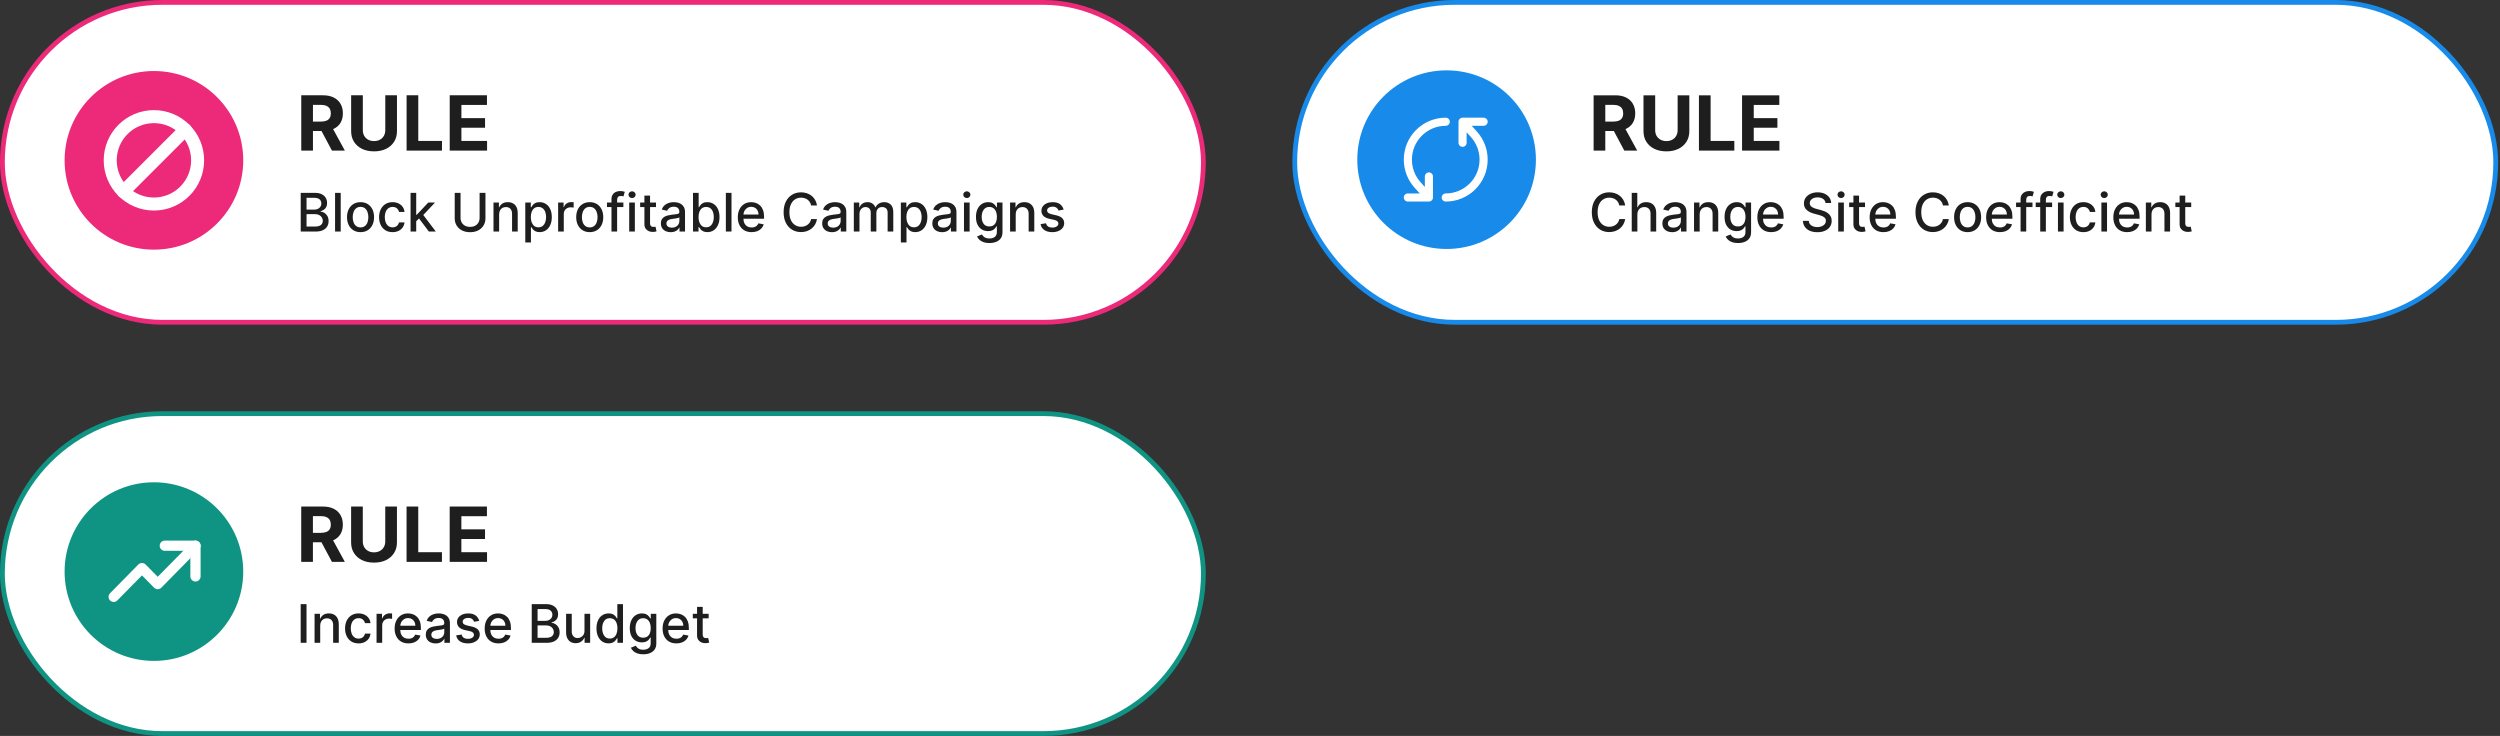 
<svg width="462" height="136" viewBox="0 0 462 136" fill="none" xmlns="http://www.w3.org/2000/svg">
<rect x="0" y="0" width="462" height="136" fill="#333333" stroke="none"/>
<rect x="0.443" y="0.443" width="221.942" height="59.114" rx="29.557" fill="white" stroke="#ED2979" stroke-width="0.886"/>
<ellipse cx="28.445" cy="29.63" rx="16.505" ry="16.505" fill="#ED2979"/>
<path d="M55.571 42.792V35.641H58.189C58.697 35.641 59.117 35.724 59.45 35.892C59.783 36.057 60.032 36.282 60.197 36.566C60.362 36.848 60.445 37.165 60.445 37.519C60.445 37.817 60.39 38.069 60.281 38.273C60.172 38.476 60.025 38.639 59.841 38.762C59.659 38.883 59.459 38.972 59.24 39.028V39.097C59.478 39.109 59.709 39.186 59.935 39.328C60.163 39.468 60.352 39.667 60.501 39.925C60.65 40.183 60.724 40.498 60.724 40.868C60.724 41.233 60.638 41.561 60.466 41.852C60.296 42.141 60.033 42.37 59.677 42.54C59.321 42.708 58.866 42.792 58.312 42.792H55.571ZM56.65 41.866H58.207C58.724 41.866 59.094 41.766 59.317 41.566C59.541 41.366 59.652 41.116 59.652 40.815C59.652 40.59 59.595 40.382 59.481 40.194C59.367 40.005 59.204 39.855 58.992 39.743C58.783 39.632 58.534 39.576 58.245 39.576H56.65V41.866ZM56.65 38.734H58.095C58.337 38.734 58.555 38.688 58.748 38.595C58.944 38.502 59.098 38.371 59.212 38.204C59.329 38.034 59.387 37.834 59.387 37.603C59.387 37.307 59.283 37.059 59.076 36.859C58.869 36.659 58.551 36.559 58.123 36.559H56.65V38.734ZM62.964 35.641V42.792H61.92V35.641H62.964ZM66.628 42.9C66.125 42.9 65.686 42.785 65.311 42.554C64.937 42.324 64.646 42.001 64.439 41.587C64.231 41.173 64.128 40.688 64.128 40.135C64.128 39.578 64.231 39.092 64.439 38.675C64.646 38.258 64.937 37.935 65.311 37.704C65.686 37.474 66.125 37.359 66.628 37.359C67.131 37.359 67.569 37.474 67.944 37.704C68.319 37.935 68.61 38.258 68.817 38.675C69.024 39.092 69.128 39.578 69.128 40.135C69.128 40.688 69.024 41.173 68.817 41.587C68.61 42.001 68.319 42.324 67.944 42.554C67.569 42.785 67.131 42.9 66.628 42.9ZM66.631 42.023C66.957 42.023 67.227 41.937 67.441 41.765C67.656 41.593 67.814 41.364 67.916 41.077C68.021 40.791 68.073 40.475 68.073 40.131C68.073 39.789 68.021 39.475 67.916 39.188C67.814 38.9 67.656 38.668 67.441 38.493C67.227 38.319 66.957 38.231 66.631 38.231C66.303 38.231 66.031 38.319 65.814 38.493C65.6 38.668 65.441 38.9 65.336 39.188C65.234 39.475 65.182 39.789 65.182 40.131C65.182 40.475 65.234 40.791 65.336 41.077C65.441 41.364 65.6 41.593 65.814 41.765C66.031 41.937 66.303 42.023 66.631 42.023ZM72.552 42.9C72.033 42.9 71.586 42.782 71.212 42.547C70.839 42.31 70.553 41.983 70.353 41.566C70.152 41.149 70.052 40.672 70.052 40.135C70.052 39.59 70.155 39.109 70.36 38.692C70.564 38.273 70.853 37.946 71.225 37.711C71.598 37.476 72.037 37.359 72.542 37.359C72.949 37.359 73.312 37.434 73.631 37.586C73.95 37.735 74.207 37.944 74.403 38.214C74.601 38.484 74.718 38.8 74.756 39.16H73.74C73.684 38.909 73.556 38.692 73.355 38.511C73.157 38.329 72.892 38.239 72.559 38.239C72.268 38.239 72.013 38.315 71.795 38.469C71.578 38.62 71.409 38.837 71.288 39.118C71.167 39.398 71.107 39.728 71.107 40.11C71.107 40.501 71.166 40.839 71.285 41.123C71.404 41.407 71.571 41.627 71.788 41.782C72.007 41.938 72.264 42.017 72.559 42.017C72.757 42.017 72.936 41.98 73.097 41.908C73.26 41.834 73.396 41.728 73.505 41.59C73.617 41.453 73.695 41.288 73.74 41.095H74.756C74.718 41.441 74.605 41.751 74.417 42.023C74.228 42.296 73.976 42.51 73.659 42.666C73.345 42.822 72.976 42.9 72.552 42.9ZM76.832 40.972L76.825 39.698H77.007L79.144 37.428H80.394L77.957 40.012H77.792L76.832 40.972ZM75.872 42.792V35.641H76.916V42.792H75.872ZM79.259 42.792L77.338 40.243L78.058 39.513L80.54 42.792H79.259ZM88.63 35.641H89.712V40.344C89.712 40.844 89.594 41.288 89.359 41.674C89.124 42.058 88.794 42.361 88.368 42.582C87.942 42.801 87.442 42.91 86.87 42.91C86.299 42.91 85.801 42.801 85.375 42.582C84.949 42.361 84.619 42.058 84.384 41.674C84.149 41.288 84.031 40.844 84.031 40.344V35.641H85.11V40.257C85.11 40.58 85.181 40.868 85.323 41.119C85.467 41.37 85.671 41.568 85.934 41.713C86.197 41.855 86.509 41.926 86.87 41.926C87.233 41.926 87.546 41.855 87.809 41.713C88.074 41.568 88.277 41.37 88.417 41.119C88.559 40.868 88.63 40.58 88.63 40.257V35.641ZM92.241 39.607V42.792H91.197V37.428H92.199V38.301H92.265C92.389 38.017 92.582 37.789 92.845 37.617C93.11 37.445 93.444 37.359 93.847 37.359C94.213 37.359 94.532 37.435 94.807 37.589C95.082 37.74 95.295 37.966 95.446 38.266C95.597 38.567 95.673 38.938 95.673 39.38V42.792H94.629V39.506C94.629 39.117 94.528 38.813 94.325 38.595C94.123 38.373 93.845 38.263 93.491 38.263C93.249 38.263 93.034 38.315 92.845 38.42C92.659 38.525 92.511 38.678 92.401 38.881C92.294 39.081 92.241 39.323 92.241 39.607ZM97.073 44.803V37.428H98.093V38.298H98.18C98.241 38.186 98.328 38.057 98.442 37.91C98.556 37.764 98.714 37.636 98.917 37.526C99.119 37.414 99.387 37.359 99.72 37.359C100.153 37.359 100.539 37.468 100.879 37.687C101.219 37.906 101.486 38.221 101.679 38.633C101.874 39.045 101.972 39.541 101.972 40.12C101.972 40.7 101.875 41.197 101.682 41.611C101.489 42.023 101.224 42.341 100.886 42.565C100.549 42.786 100.163 42.896 99.73 42.896C99.405 42.896 99.138 42.842 98.931 42.732C98.726 42.623 98.565 42.495 98.449 42.348C98.333 42.202 98.243 42.071 98.18 41.957H98.117V44.803H97.073ZM98.096 40.11C98.096 40.487 98.151 40.818 98.26 41.102C98.37 41.386 98.528 41.608 98.735 41.769C98.942 41.927 99.196 42.006 99.496 42.006C99.808 42.006 100.069 41.923 100.279 41.758C100.488 41.59 100.646 41.364 100.753 41.077C100.863 40.791 100.918 40.468 100.918 40.11C100.918 39.756 100.864 39.438 100.757 39.157C100.652 38.875 100.494 38.653 100.282 38.49C100.073 38.327 99.811 38.245 99.496 38.245C99.194 38.245 98.938 38.324 98.728 38.479C98.521 38.635 98.364 38.853 98.257 39.132C98.15 39.412 98.096 39.738 98.096 40.11ZM103.142 42.792V37.428H104.151V38.28H104.207C104.305 37.992 104.477 37.765 104.723 37.599C104.973 37.432 105.254 37.348 105.568 37.348C105.634 37.348 105.71 37.35 105.799 37.355C105.89 37.36 105.961 37.366 106.012 37.373V38.371C105.97 38.36 105.896 38.347 105.788 38.333C105.681 38.316 105.574 38.308 105.467 38.308C105.22 38.308 105.001 38.361 104.807 38.465C104.616 38.568 104.465 38.711 104.353 38.895C104.242 39.077 104.186 39.284 104.186 39.517V42.792H103.142ZM108.982 42.9C108.48 42.9 108.041 42.785 107.666 42.554C107.291 42.324 107 42.001 106.793 41.587C106.586 41.173 106.482 40.688 106.482 40.135C106.482 39.578 106.586 39.092 106.793 38.675C107 38.258 107.291 37.935 107.666 37.704C108.041 37.474 108.48 37.359 108.982 37.359C109.485 37.359 109.924 37.474 110.299 37.704C110.674 37.935 110.965 38.258 111.172 38.675C111.379 39.092 111.482 39.578 111.482 40.135C111.482 40.688 111.379 41.173 111.172 41.587C110.965 42.001 110.674 42.324 110.299 42.554C109.924 42.785 109.485 42.9 108.982 42.9ZM108.986 42.023C109.312 42.023 109.582 41.937 109.796 41.765C110.01 41.593 110.168 41.364 110.271 41.077C110.376 40.791 110.428 40.475 110.428 40.131C110.428 39.789 110.376 39.475 110.271 39.188C110.168 38.9 110.01 38.668 109.796 38.493C109.582 38.319 109.312 38.231 108.986 38.231C108.658 38.231 108.385 38.319 108.169 38.493C107.955 38.668 107.795 38.9 107.691 39.188C107.588 39.475 107.537 39.789 107.537 40.131C107.537 40.475 107.588 40.791 107.691 41.077C107.795 41.364 107.955 41.593 108.169 41.765C108.385 41.937 108.658 42.023 108.986 42.023ZM115.2 37.428V38.266H112.169V37.428H115.2ZM113 42.792V36.807C113 36.472 113.074 36.194 113.22 35.972C113.367 35.749 113.561 35.583 113.804 35.473C114.046 35.361 114.309 35.306 114.593 35.306C114.802 35.306 114.981 35.323 115.13 35.358C115.279 35.391 115.39 35.421 115.462 35.449L115.218 36.294C115.169 36.28 115.106 36.263 115.029 36.245C114.952 36.224 114.859 36.213 114.75 36.213C114.496 36.213 114.314 36.276 114.205 36.402C114.098 36.528 114.044 36.709 114.044 36.947V42.792H113ZM116.277 42.792V37.428H117.321V42.792H116.277ZM116.805 36.601C116.623 36.601 116.467 36.54 116.337 36.419C116.209 36.296 116.145 36.149 116.145 35.979C116.145 35.807 116.209 35.66 116.337 35.539C116.467 35.416 116.623 35.354 116.805 35.354C116.986 35.354 117.141 35.416 117.269 35.539C117.399 35.66 117.465 35.807 117.465 35.979C117.465 36.149 117.399 36.296 117.269 36.419C117.141 36.54 116.986 36.601 116.805 36.601ZM121.229 37.428V38.266H118.3V37.428H121.229ZM119.086 36.144H120.13V41.217C120.13 41.419 120.16 41.572 120.22 41.674C120.281 41.774 120.359 41.843 120.454 41.88C120.552 41.915 120.658 41.933 120.772 41.933C120.856 41.933 120.929 41.927 120.992 41.915C121.055 41.904 121.104 41.894 121.139 41.887L121.327 42.75C121.267 42.773 121.181 42.796 121.069 42.82C120.957 42.845 120.817 42.859 120.65 42.861C120.375 42.866 120.119 42.817 119.882 42.715C119.644 42.612 119.452 42.454 119.305 42.24C119.159 42.026 119.086 41.757 119.086 41.433V36.144ZM123.945 42.91C123.605 42.91 123.298 42.847 123.023 42.722C122.749 42.594 122.531 42.409 122.37 42.167C122.212 41.925 122.133 41.628 122.133 41.276C122.133 40.974 122.191 40.725 122.307 40.529C122.424 40.334 122.581 40.179 122.779 40.065C122.977 39.951 123.198 39.864 123.442 39.806C123.687 39.748 123.936 39.704 124.189 39.674C124.511 39.636 124.771 39.606 124.972 39.583C125.172 39.557 125.317 39.517 125.408 39.461C125.499 39.405 125.544 39.314 125.544 39.188V39.164C125.544 38.859 125.458 38.623 125.286 38.455C125.116 38.287 124.862 38.204 124.525 38.204C124.173 38.204 123.896 38.282 123.694 38.438C123.493 38.591 123.355 38.762 123.278 38.951L122.297 38.727C122.413 38.401 122.583 38.138 122.807 37.938C123.033 37.736 123.292 37.589 123.585 37.498C123.879 37.405 124.187 37.359 124.511 37.359C124.725 37.359 124.952 37.384 125.192 37.435C125.434 37.484 125.659 37.575 125.869 37.708C126.081 37.84 126.254 38.03 126.389 38.277C126.524 38.521 126.592 38.839 126.592 39.23V42.792H125.572V42.058H125.53C125.463 42.193 125.361 42.326 125.226 42.456C125.091 42.587 124.918 42.695 124.706 42.781C124.494 42.867 124.241 42.91 123.945 42.91ZM124.172 42.072C124.461 42.072 124.707 42.015 124.912 41.901C125.119 41.787 125.277 41.638 125.384 41.454C125.493 41.268 125.548 41.069 125.548 40.857V40.166C125.51 40.203 125.438 40.238 125.331 40.271C125.226 40.301 125.107 40.328 124.972 40.351C124.837 40.372 124.705 40.392 124.577 40.41C124.449 40.427 124.342 40.441 124.256 40.452C124.053 40.478 123.868 40.521 123.701 40.581C123.535 40.642 123.403 40.729 123.303 40.843C123.205 40.955 123.156 41.104 123.156 41.29C123.156 41.549 123.251 41.744 123.442 41.877C123.633 42.007 123.876 42.072 124.172 42.072ZM128.066 42.792V35.641H129.11V38.298H129.173C129.233 38.186 129.321 38.057 129.435 37.91C129.549 37.764 129.707 37.636 129.91 37.526C130.112 37.414 130.38 37.359 130.713 37.359C131.146 37.359 131.532 37.468 131.872 37.687C132.212 37.906 132.478 38.221 132.672 38.633C132.867 39.045 132.965 39.541 132.965 40.12C132.965 40.7 132.868 41.197 132.675 41.611C132.482 42.023 132.216 42.341 131.879 42.565C131.541 42.786 131.156 42.896 130.723 42.896C130.397 42.896 130.131 42.842 129.924 42.732C129.719 42.623 129.558 42.495 129.442 42.348C129.325 42.202 129.236 42.071 129.173 41.957H129.086V42.792H128.066ZM129.089 40.11C129.089 40.487 129.144 40.818 129.253 41.102C129.363 41.386 129.521 41.608 129.728 41.769C129.935 41.927 130.189 42.006 130.489 42.006C130.801 42.006 131.062 41.923 131.271 41.758C131.481 41.59 131.639 41.364 131.746 41.077C131.856 40.791 131.91 40.468 131.91 40.11C131.91 39.756 131.857 39.438 131.75 39.157C131.645 38.875 131.487 38.653 131.275 38.49C131.065 38.327 130.803 38.245 130.489 38.245C130.187 38.245 129.931 38.324 129.721 38.479C129.514 38.635 129.357 38.853 129.25 39.132C129.143 39.412 129.089 39.738 129.089 40.11ZM135.181 35.641V42.792H134.137V35.641H135.181ZM138.897 42.9C138.369 42.9 137.914 42.787 137.532 42.561C137.152 42.333 136.859 42.013 136.652 41.601C136.447 41.187 136.345 40.701 136.345 40.145C136.345 39.596 136.447 39.111 136.652 38.692C136.859 38.273 137.148 37.946 137.518 37.711C137.89 37.476 138.326 37.359 138.824 37.359C139.126 37.359 139.42 37.409 139.704 37.509C139.988 37.609 140.243 37.766 140.468 37.98C140.694 38.194 140.872 38.472 141.003 38.815C141.133 39.154 141.198 39.568 141.198 40.054V40.424H136.935V39.642H140.175C140.175 39.367 140.119 39.124 140.007 38.912C139.896 38.698 139.739 38.529 139.536 38.406C139.336 38.283 139.101 38.221 138.831 38.221C138.538 38.221 138.281 38.293 138.063 38.438C137.846 38.58 137.679 38.766 137.56 38.996C137.443 39.224 137.385 39.472 137.385 39.74V40.351C137.385 40.709 137.448 41.014 137.574 41.266C137.702 41.517 137.88 41.709 138.108 41.842C138.336 41.972 138.603 42.037 138.908 42.037C139.105 42.037 139.286 42.01 139.449 41.954C139.612 41.895 139.753 41.809 139.871 41.695C139.99 41.581 140.081 41.44 140.144 41.273L141.132 41.451C141.053 41.742 140.911 41.997 140.706 42.215C140.503 42.432 140.248 42.601 139.941 42.722C139.636 42.84 139.288 42.9 138.897 42.9ZM150.982 37.966H149.892C149.85 37.733 149.772 37.529 149.658 37.352C149.544 37.175 149.405 37.025 149.239 36.901C149.074 36.778 148.889 36.685 148.684 36.622C148.482 36.559 148.266 36.528 148.038 36.528C147.626 36.528 147.257 36.631 146.931 36.838C146.608 37.045 146.352 37.349 146.163 37.75C145.977 38.15 145.884 38.639 145.884 39.216C145.884 39.798 145.977 40.289 146.163 40.69C146.352 41.09 146.609 41.393 146.935 41.597C147.261 41.802 147.627 41.905 148.035 41.905C148.261 41.905 148.475 41.874 148.677 41.814C148.882 41.751 149.067 41.659 149.232 41.538C149.398 41.417 149.537 41.269 149.651 41.095C149.768 40.918 149.848 40.715 149.892 40.487L150.982 40.491C150.924 40.842 150.811 41.166 150.643 41.461C150.478 41.755 150.265 42.008 150.004 42.222C149.746 42.434 149.45 42.598 149.117 42.715C148.784 42.831 148.421 42.889 148.028 42.889C147.409 42.889 146.857 42.743 146.373 42.449C145.889 42.154 145.507 41.731 145.227 41.182C144.95 40.633 144.812 39.977 144.812 39.216C144.812 38.453 144.952 37.797 145.231 37.25C145.51 36.701 145.892 36.28 146.376 35.986C146.86 35.691 147.411 35.543 148.028 35.543C148.407 35.543 148.761 35.598 149.089 35.707C149.42 35.814 149.717 35.972 149.98 36.182C150.243 36.389 150.46 36.643 150.633 36.943C150.805 37.241 150.921 37.582 150.982 37.966ZM153.75 42.91C153.41 42.91 153.103 42.847 152.828 42.722C152.553 42.594 152.336 42.409 152.175 42.167C152.017 41.925 151.938 41.628 151.938 41.276C151.938 40.974 151.996 40.725 152.112 40.529C152.229 40.334 152.386 40.179 152.584 40.065C152.781 39.951 153.003 39.864 153.247 39.806C153.491 39.748 153.74 39.704 153.994 39.674C154.315 39.636 154.576 39.606 154.776 39.583C154.976 39.557 155.122 39.517 155.213 39.461C155.304 39.405 155.349 39.314 155.349 39.188V39.164C155.349 38.859 155.263 38.623 155.091 38.455C154.921 38.287 154.667 38.204 154.329 38.204C153.978 38.204 153.701 38.282 153.498 38.438C153.298 38.591 153.16 38.762 153.083 38.951L152.102 38.727C152.218 38.401 152.388 38.138 152.611 37.938C152.837 37.736 153.097 37.589 153.39 37.498C153.683 37.405 153.992 37.359 154.315 37.359C154.53 37.359 154.756 37.384 154.996 37.435C155.238 37.484 155.464 37.575 155.674 37.708C155.885 37.84 156.059 38.03 156.194 38.277C156.329 38.521 156.396 38.839 156.396 39.23V42.792H155.377V42.058H155.335C155.267 42.193 155.166 42.326 155.031 42.456C154.896 42.587 154.723 42.695 154.511 42.781C154.299 42.867 154.045 42.91 153.75 42.91ZM153.977 42.072C154.265 42.072 154.512 42.015 154.717 41.901C154.924 41.787 155.081 41.638 155.188 41.454C155.298 41.268 155.352 41.069 155.352 40.857V40.166C155.315 40.203 155.243 40.238 155.136 40.271C155.031 40.301 154.911 40.328 154.776 40.351C154.641 40.372 154.51 40.392 154.382 40.41C154.254 40.427 154.147 40.441 154.06 40.452C153.858 40.478 153.673 40.521 153.505 40.581C153.34 40.642 153.207 40.729 153.107 40.843C153.01 40.955 152.961 41.104 152.961 41.29C152.961 41.549 153.056 41.744 153.247 41.877C153.438 42.007 153.681 42.072 153.977 42.072ZM157.787 42.792V37.428H158.789V38.301H158.855C158.967 38.006 159.15 37.775 159.404 37.61C159.657 37.442 159.961 37.359 160.315 37.359C160.673 37.359 160.974 37.442 161.216 37.61C161.46 37.778 161.641 38.008 161.757 38.301H161.813C161.941 38.015 162.145 37.787 162.424 37.617C162.703 37.445 163.036 37.359 163.422 37.359C163.909 37.359 164.306 37.511 164.613 37.816C164.923 38.121 165.078 38.581 165.078 39.195V42.792H164.034V39.293C164.034 38.93 163.935 38.667 163.737 38.504C163.539 38.341 163.303 38.26 163.028 38.26C162.688 38.26 162.424 38.364 162.235 38.574C162.047 38.781 161.952 39.047 161.952 39.373V42.792H160.912V39.227C160.912 38.936 160.821 38.702 160.64 38.525C160.458 38.348 160.222 38.26 159.931 38.26C159.733 38.26 159.55 38.312 159.383 38.417C159.217 38.519 159.084 38.662 158.981 38.846C158.881 39.03 158.831 39.243 158.831 39.485V42.792H157.787ZM166.477 44.803V37.428H167.496V38.298H167.584C167.644 38.186 167.731 38.057 167.846 37.91C167.96 37.764 168.118 37.636 168.32 37.526C168.523 37.414 168.791 37.359 169.123 37.359C169.556 37.359 169.943 37.468 170.283 37.687C170.623 37.906 170.889 38.221 171.082 38.633C171.278 39.045 171.376 39.541 171.376 40.12C171.376 40.7 171.279 41.197 171.086 41.611C170.893 42.023 170.627 42.341 170.29 42.565C169.952 42.786 169.567 42.896 169.134 42.896C168.808 42.896 168.542 42.842 168.334 42.732C168.13 42.623 167.969 42.495 167.853 42.348C167.736 42.202 167.647 42.071 167.584 41.957H167.521V44.803H166.477ZM167.5 40.11C167.5 40.487 167.555 40.818 167.664 41.102C167.773 41.386 167.932 41.608 168.139 41.769C168.346 41.927 168.6 42.006 168.9 42.006C169.212 42.006 169.473 41.923 169.682 41.758C169.892 41.59 170.05 41.364 170.157 41.077C170.266 40.791 170.321 40.468 170.321 40.11C170.321 39.756 170.268 39.438 170.16 39.157C170.056 38.875 169.897 38.653 169.686 38.49C169.476 38.327 169.214 38.245 168.9 38.245C168.597 38.245 168.341 38.324 168.132 38.479C167.925 38.635 167.768 38.853 167.66 39.132C167.553 39.412 167.5 39.738 167.5 40.11ZM174.106 42.91C173.766 42.91 173.459 42.847 173.184 42.722C172.91 42.594 172.692 42.409 172.531 42.167C172.373 41.925 172.294 41.628 172.294 41.276C172.294 40.974 172.352 40.725 172.468 40.529C172.585 40.334 172.742 40.179 172.94 40.065C173.138 39.951 173.359 39.864 173.603 39.806C173.848 39.748 174.097 39.704 174.35 39.674C174.672 39.636 174.932 39.606 175.133 39.583C175.333 39.557 175.478 39.517 175.569 39.461C175.66 39.405 175.705 39.314 175.705 39.188V39.164C175.705 38.859 175.619 38.623 175.447 38.455C175.277 38.287 175.023 38.204 174.686 38.204C174.334 38.204 174.057 38.282 173.855 38.438C173.654 38.591 173.516 38.762 173.439 38.951L172.458 38.727C172.574 38.401 172.744 38.138 172.968 37.938C173.194 37.736 173.453 37.589 173.746 37.498C174.04 37.405 174.348 37.359 174.672 37.359C174.886 37.359 175.113 37.384 175.353 37.435C175.595 37.484 175.82 37.575 176.03 37.708C176.242 37.84 176.415 38.03 176.55 38.277C176.685 38.521 176.753 38.839 176.753 39.23V42.792H175.733V42.058H175.691C175.624 42.193 175.523 42.326 175.387 42.456C175.252 42.587 175.079 42.695 174.867 42.781C174.655 42.867 174.402 42.91 174.106 42.91ZM174.333 42.072C174.622 42.072 174.868 42.015 175.073 41.901C175.28 41.787 175.438 41.638 175.545 41.454C175.654 41.268 175.709 41.069 175.709 40.857V40.166C175.671 40.203 175.599 40.238 175.492 40.271C175.387 40.301 175.268 40.328 175.133 40.351C174.998 40.372 174.866 40.392 174.738 40.41C174.61 40.427 174.503 40.441 174.417 40.452C174.214 40.478 174.029 40.521 173.862 40.581C173.696 40.642 173.564 40.729 173.464 40.843C173.366 40.955 173.317 41.104 173.317 41.29C173.317 41.549 173.412 41.744 173.603 41.877C173.794 42.007 174.037 42.072 174.333 42.072ZM178.143 42.792V37.428H179.187V42.792H178.143ZM178.671 36.601C178.489 36.601 178.333 36.54 178.203 36.419C178.075 36.296 178.011 36.149 178.011 35.979C178.011 35.807 178.075 35.66 178.203 35.539C178.333 35.416 178.489 35.354 178.671 35.354C178.852 35.354 179.007 35.416 179.135 35.539C179.265 35.66 179.33 35.807 179.33 35.979C179.33 36.149 179.265 36.296 179.135 36.419C179.007 36.54 178.852 36.601 178.671 36.601ZM182.84 44.914C182.414 44.914 182.048 44.859 181.741 44.747C181.436 44.635 181.187 44.487 180.993 44.303C180.8 44.12 180.656 43.918 180.56 43.7L181.458 43.329C181.521 43.432 181.604 43.54 181.709 43.654C181.816 43.77 181.961 43.869 182.142 43.951C182.326 44.032 182.562 44.073 182.851 44.073C183.247 44.073 183.574 43.977 183.832 43.783C184.09 43.592 184.22 43.287 184.22 42.868V41.814H184.153C184.09 41.928 184 42.055 183.881 42.195C183.765 42.334 183.604 42.455 183.399 42.558C183.194 42.66 182.928 42.711 182.599 42.711C182.176 42.711 181.794 42.612 181.454 42.414C181.117 42.214 180.849 41.92 180.651 41.531C180.456 41.14 180.358 40.659 180.358 40.089C180.358 39.519 180.454 39.03 180.648 38.623C180.843 38.215 181.111 37.903 181.451 37.687C181.791 37.468 182.176 37.359 182.606 37.359C182.939 37.359 183.208 37.414 183.413 37.526C183.618 37.636 183.777 37.764 183.891 37.91C184.008 38.057 184.097 38.186 184.16 38.298H184.237V37.428H185.26V42.91C185.26 43.371 185.153 43.749 184.939 44.045C184.725 44.341 184.435 44.56 184.069 44.702C183.706 44.844 183.297 44.914 182.84 44.914ZM182.83 41.845C183.13 41.845 183.384 41.776 183.591 41.636C183.801 41.494 183.959 41.291 184.066 41.028C184.175 40.763 184.23 40.445 184.23 40.075C184.23 39.714 184.177 39.397 184.069 39.122C183.962 38.847 183.805 38.633 183.598 38.479C183.391 38.324 183.135 38.245 182.83 38.245C182.516 38.245 182.254 38.327 182.044 38.49C181.835 38.651 181.677 38.869 181.569 39.146C181.465 39.423 181.412 39.733 181.412 40.075C181.412 40.427 181.466 40.735 181.573 41C181.68 41.266 181.838 41.473 182.048 41.622C182.26 41.771 182.52 41.845 182.83 41.845ZM187.704 39.607V42.792H186.66V37.428H187.662V38.301H187.729C187.852 38.017 188.045 37.789 188.308 37.617C188.574 37.445 188.908 37.359 189.31 37.359C189.676 37.359 189.996 37.435 190.271 37.589C190.545 37.74 190.758 37.966 190.91 38.266C191.061 38.567 191.137 38.938 191.137 39.38V42.792H190.093V39.506C190.093 39.117 189.991 38.813 189.789 38.595C189.586 38.373 189.308 38.263 188.954 38.263C188.712 38.263 188.497 38.315 188.308 38.42C188.122 38.525 187.974 38.678 187.865 38.881C187.758 39.081 187.704 39.323 187.704 39.607ZM196.556 38.738L195.609 38.905C195.57 38.784 195.507 38.669 195.421 38.56C195.337 38.45 195.223 38.361 195.079 38.291C194.934 38.221 194.754 38.186 194.537 38.186C194.242 38.186 193.995 38.252 193.797 38.385C193.599 38.516 193.5 38.684 193.5 38.892C193.5 39.071 193.567 39.215 193.699 39.324C193.832 39.434 194.046 39.523 194.342 39.593L195.194 39.789C195.687 39.903 196.055 40.079 196.297 40.316C196.539 40.553 196.66 40.862 196.66 41.241C196.66 41.563 196.567 41.849 196.381 42.1C196.197 42.349 195.94 42.545 195.609 42.687C195.281 42.829 194.901 42.9 194.468 42.9C193.867 42.9 193.377 42.772 192.998 42.516C192.618 42.257 192.385 41.891 192.299 41.416L193.308 41.262C193.371 41.525 193.5 41.724 193.696 41.859C193.891 41.992 194.146 42.058 194.461 42.058C194.803 42.058 195.076 41.987 195.281 41.845C195.486 41.701 195.588 41.525 195.588 41.318C195.588 41.151 195.526 41.01 195.4 40.896C195.277 40.782 195.087 40.696 194.831 40.637L193.923 40.438C193.422 40.324 193.052 40.143 192.813 39.894C192.575 39.645 192.456 39.329 192.456 38.947C192.456 38.631 192.545 38.354 192.722 38.116C192.899 37.879 193.143 37.694 193.455 37.561C193.767 37.426 194.124 37.359 194.527 37.359C195.107 37.359 195.563 37.484 195.896 37.736C196.229 37.985 196.449 38.319 196.556 38.738Z" fill="#1E1E1E"/>
<path d="M55.673 27.827V17.611H59.703C60.475 17.611 61.133 17.749 61.679 18.025C62.227 18.298 62.645 18.685 62.931 19.188C63.22 19.686 63.364 20.273 63.364 20.948C63.364 21.627 63.218 22.21 62.926 22.699C62.633 23.185 62.209 23.557 61.654 23.817C61.102 24.076 60.433 24.206 59.648 24.206H56.95V22.47H59.299C59.712 22.47 60.054 22.413 60.327 22.3C60.599 22.187 60.802 22.017 60.935 21.791C61.072 21.565 61.14 21.284 61.14 20.948C61.14 20.609 61.072 20.323 60.935 20.09C60.802 19.858 60.598 19.681 60.322 19.562C60.049 19.439 59.705 19.377 59.289 19.377H57.833V27.827H55.673ZM61.19 23.178L63.729 27.827H61.344L58.86 23.178H61.19ZM71.201 17.611H73.361V24.245C73.361 24.99 73.183 25.642 72.827 26.201C72.474 26.759 71.981 27.195 71.346 27.508C70.71 27.817 69.97 27.972 69.126 27.972C68.278 27.972 67.536 27.817 66.901 27.508C66.266 27.195 65.772 26.759 65.42 26.201C65.067 25.642 64.891 24.99 64.891 24.245V17.611H67.051V24.061C67.051 24.45 67.135 24.796 67.305 25.098C67.478 25.401 67.721 25.639 68.033 25.812C68.346 25.985 68.71 26.071 69.126 26.071C69.545 26.071 69.909 25.985 70.218 25.812C70.531 25.639 70.772 25.401 70.941 25.098C71.114 24.796 71.201 24.45 71.201 24.061V17.611ZM75.138 27.827V17.611H77.297V26.046H81.677V27.827H75.138ZM83.107 27.827V17.611H89.991V19.392H85.267V21.826H89.637V23.607H85.267V26.046H90.011V27.827H83.107Z" fill="#1E1E1E"/>
<path d="M28.445 37.706C32.905 37.706 36.521 34.09 36.521 29.629C36.521 25.168 32.905 21.552 28.445 21.552C23.984 21.552 20.368 25.168 20.368 29.629C20.368 34.09 23.984 37.706 28.445 37.706Z" stroke="white" stroke-width="2.404" stroke-miterlimit="10" stroke-linecap="round" stroke-linejoin="round"/>
<path d="M34.231 23.977L22.789 35.419" stroke="white" stroke-width="2.404" stroke-miterlimit="10" stroke-linecap="round" stroke-linejoin="round"/>
<rect x="0.443" y="76.443" width="221.942" height="59.114" rx="29.557" fill="white" stroke="#0F9484" stroke-width="0.886"/>
<ellipse cx="28.443" cy="105.63" rx="16.505" ry="16.505" fill="#0F9484"/>
<path d="M56.644 111.64V118.791H55.565V111.64H56.644ZM59.175 115.607V118.791H58.131V113.428H59.133V114.301H59.2C59.323 114.017 59.516 113.789 59.779 113.616C60.045 113.444 60.379 113.358 60.782 113.358C61.147 113.358 61.467 113.435 61.742 113.588C62.016 113.74 62.229 113.965 62.381 114.266C62.532 114.566 62.608 114.937 62.608 115.38V118.791H61.564V115.505C61.564 115.117 61.462 114.813 61.26 114.594C61.057 114.373 60.779 114.262 60.425 114.262C60.183 114.262 59.968 114.315 59.779 114.419C59.593 114.524 59.445 114.678 59.336 114.88C59.229 115.08 59.175 115.323 59.175 115.607ZM66.267 118.899C65.748 118.899 65.301 118.782 64.926 118.546C64.554 118.309 64.267 117.982 64.067 117.565C63.867 117.149 63.767 116.671 63.767 116.134C63.767 115.589 63.869 115.108 64.074 114.692C64.279 114.273 64.568 113.946 64.94 113.711C65.312 113.475 65.751 113.358 66.256 113.358C66.664 113.358 67.027 113.434 67.346 113.585C67.665 113.734 67.922 113.943 68.118 114.213C68.315 114.483 68.433 114.799 68.47 115.16H67.454C67.398 114.908 67.27 114.692 67.07 114.51C66.872 114.329 66.607 114.238 66.274 114.238C65.983 114.238 65.728 114.315 65.509 114.468C65.293 114.62 65.124 114.836 65.003 115.118C64.882 115.397 64.821 115.728 64.821 116.109C64.821 116.5 64.881 116.838 64.999 117.122C65.118 117.406 65.286 117.626 65.502 117.782C65.721 117.938 65.978 118.016 66.274 118.016C66.472 118.016 66.651 117.98 66.812 117.908C66.975 117.833 67.111 117.727 67.22 117.59C67.332 117.452 67.41 117.287 67.454 117.094H68.47C68.433 117.441 68.32 117.75 68.131 118.023C67.943 118.295 67.69 118.509 67.374 118.665C67.059 118.821 66.691 118.899 66.267 118.899ZM69.587 118.791V113.428H70.596V114.28H70.651C70.749 113.991 70.921 113.764 71.168 113.599C71.417 113.431 71.699 113.347 72.013 113.347C72.078 113.347 72.155 113.35 72.244 113.354C72.335 113.359 72.406 113.365 72.457 113.372V114.37C72.415 114.359 72.34 114.346 72.233 114.332C72.126 114.316 72.019 114.308 71.912 114.308C71.665 114.308 71.445 114.36 71.252 114.465C71.061 114.567 70.91 114.71 70.798 114.894C70.686 115.076 70.631 115.283 70.631 115.516V118.791H69.587ZM75.48 118.899C74.951 118.899 74.496 118.786 74.114 118.56C73.735 118.332 73.442 118.012 73.234 117.6C73.03 117.186 72.927 116.701 72.927 116.144C72.927 115.595 73.03 115.111 73.234 114.692C73.442 114.273 73.73 113.946 74.1 113.711C74.473 113.475 74.908 113.358 75.406 113.358C75.709 113.358 76.002 113.408 76.286 113.508C76.57 113.608 76.825 113.765 77.051 113.979C77.277 114.194 77.455 114.472 77.585 114.814C77.715 115.154 77.781 115.567 77.781 116.053V116.424H73.517V115.641H76.757C76.757 115.367 76.702 115.123 76.59 114.912C76.478 114.698 76.321 114.529 76.119 114.405C75.918 114.282 75.683 114.22 75.413 114.22C75.12 114.22 74.864 114.292 74.645 114.437C74.429 114.579 74.261 114.765 74.142 114.995C74.026 115.224 73.968 115.471 73.968 115.739V116.35C73.968 116.709 74.031 117.014 74.156 117.265C74.284 117.516 74.462 117.708 74.691 117.841C74.919 117.972 75.185 118.037 75.49 118.037C75.688 118.037 75.868 118.009 76.031 117.953C76.194 117.895 76.335 117.809 76.454 117.695C76.573 117.58 76.663 117.44 76.726 117.272L77.714 117.45C77.635 117.741 77.493 117.996 77.288 118.215C77.086 118.431 76.831 118.6 76.524 118.721C76.219 118.84 75.871 118.899 75.48 118.899ZM80.5 118.91C80.16 118.91 79.853 118.847 79.578 118.721C79.303 118.593 79.086 118.408 78.925 118.166C78.767 117.924 78.688 117.627 78.688 117.276C78.688 116.973 78.746 116.724 78.862 116.528C78.978 116.333 79.136 116.178 79.334 116.064C79.531 115.95 79.752 115.864 79.997 115.806C80.241 115.747 80.49 115.703 80.744 115.673C81.065 115.636 81.326 115.605 81.526 115.582C81.727 115.556 81.872 115.516 81.963 115.46C82.053 115.404 82.099 115.313 82.099 115.188V115.163C82.099 114.858 82.013 114.622 81.841 114.454C81.671 114.287 81.417 114.203 81.079 114.203C80.728 114.203 80.451 114.281 80.248 114.437C80.048 114.59 79.91 114.762 79.833 114.95L78.852 114.727C78.968 114.401 79.138 114.138 79.361 113.938C79.587 113.735 79.847 113.588 80.14 113.498C80.433 113.404 80.742 113.358 81.065 113.358C81.279 113.358 81.507 113.383 81.746 113.435C81.988 113.484 82.214 113.574 82.424 113.707C82.635 113.84 82.809 114.029 82.944 114.276C83.079 114.521 83.146 114.838 83.146 115.229V118.791H82.127V118.058H82.085C82.017 118.193 81.916 118.325 81.781 118.456C81.646 118.586 81.473 118.694 81.261 118.78C81.049 118.867 80.795 118.91 80.5 118.91ZM80.727 118.072C81.015 118.072 81.262 118.015 81.467 117.901C81.674 117.786 81.831 117.637 81.938 117.454C82.048 117.267 82.102 117.068 82.102 116.857V116.165C82.065 116.202 81.993 116.237 81.886 116.27C81.781 116.3 81.661 116.327 81.526 116.35C81.391 116.371 81.26 116.391 81.132 116.41C81.004 116.426 80.897 116.44 80.811 116.451C80.608 116.477 80.423 116.52 80.255 116.581C80.09 116.641 79.957 116.728 79.857 116.843C79.76 116.954 79.711 117.103 79.711 117.289C79.711 117.548 79.806 117.743 79.997 117.876C80.188 118.006 80.431 118.072 80.727 118.072ZM88.556 114.737L87.61 114.905C87.57 114.784 87.507 114.668 87.421 114.559C87.337 114.45 87.223 114.36 87.079 114.29C86.934 114.22 86.754 114.185 86.538 114.185C86.242 114.185 85.995 114.252 85.797 114.384C85.6 114.515 85.501 114.684 85.501 114.891C85.501 115.07 85.567 115.214 85.7 115.324C85.832 115.433 86.046 115.523 86.342 115.593L87.194 115.788C87.688 115.902 88.055 116.078 88.297 116.315C88.54 116.553 88.661 116.861 88.661 117.241C88.661 117.562 88.567 117.848 88.381 118.1C88.197 118.349 87.94 118.544 87.61 118.686C87.281 118.828 86.901 118.899 86.468 118.899C85.867 118.899 85.377 118.771 84.998 118.515C84.618 118.257 84.386 117.89 84.299 117.415L85.309 117.262C85.371 117.525 85.501 117.724 85.696 117.859C85.892 117.991 86.147 118.058 86.461 118.058C86.803 118.058 87.076 117.987 87.281 117.845C87.486 117.7 87.589 117.525 87.589 117.317C87.589 117.15 87.526 117.009 87.4 116.895C87.277 116.781 87.087 116.695 86.831 116.637L85.923 116.438C85.423 116.323 85.052 116.142 84.813 115.893C84.575 115.644 84.457 115.328 84.457 114.947C84.457 114.63 84.545 114.353 84.722 114.116C84.899 113.878 85.143 113.693 85.455 113.56C85.767 113.425 86.124 113.358 86.527 113.358C87.107 113.358 87.563 113.484 87.896 113.735C88.229 113.984 88.449 114.318 88.556 114.737ZM92.12 118.899C91.591 118.899 91.136 118.786 90.755 118.56C90.375 118.332 90.082 118.012 89.875 117.6C89.67 117.186 89.567 116.701 89.567 116.144C89.567 115.595 89.67 115.111 89.875 114.692C90.082 114.273 90.371 113.946 90.741 113.711C91.113 113.475 91.549 113.358 92.047 113.358C92.349 113.358 92.642 113.408 92.927 113.508C93.21 113.608 93.465 113.765 93.691 113.979C93.917 114.194 94.095 114.472 94.225 114.814C94.356 115.154 94.421 115.567 94.421 116.053V116.424H90.158V115.641H93.398C93.398 115.367 93.342 115.123 93.23 114.912C93.118 114.698 92.961 114.529 92.759 114.405C92.559 114.282 92.324 114.22 92.054 114.22C91.76 114.22 91.504 114.292 91.285 114.437C91.069 114.579 90.901 114.765 90.783 114.995C90.666 115.224 90.608 115.471 90.608 115.739V116.35C90.608 116.709 90.671 117.014 90.797 117.265C90.925 117.516 91.103 117.708 91.331 117.841C91.559 117.972 91.826 118.037 92.13 118.037C92.328 118.037 92.509 118.009 92.672 117.953C92.835 117.895 92.975 117.809 93.094 117.695C93.213 117.58 93.304 117.44 93.366 117.272L94.355 117.45C94.275 117.741 94.133 117.996 93.929 118.215C93.726 118.431 93.471 118.6 93.164 118.721C92.859 118.84 92.511 118.899 92.12 118.899ZM98.265 118.791V111.64H100.884C101.391 111.64 101.812 111.724 102.144 111.891C102.477 112.057 102.726 112.281 102.892 112.565C103.057 112.847 103.14 113.165 103.14 113.519C103.14 113.816 103.085 114.068 102.975 114.273C102.866 114.475 102.719 114.638 102.536 114.762C102.354 114.883 102.154 114.971 101.935 115.027V115.097C102.172 115.108 102.404 115.185 102.63 115.327C102.858 115.467 103.046 115.666 103.195 115.924C103.344 116.183 103.419 116.497 103.419 116.867C103.419 117.232 103.333 117.561 103.161 117.852C102.991 118.14 102.728 118.37 102.371 118.539C102.015 118.707 101.56 118.791 101.006 118.791H98.265ZM99.344 117.866H100.901C101.418 117.866 101.788 117.766 102.012 117.565C102.235 117.365 102.347 117.115 102.347 116.815C102.347 116.589 102.29 116.382 102.176 116.193C102.062 116.005 101.899 115.854 101.687 115.743C101.478 115.631 101.228 115.575 100.94 115.575H99.344V117.866ZM99.344 114.734H100.79C101.032 114.734 101.249 114.687 101.443 114.594C101.638 114.501 101.793 114.37 101.907 114.203C102.023 114.033 102.082 113.833 102.082 113.602C102.082 113.307 101.978 113.059 101.771 112.859C101.564 112.658 101.246 112.558 100.818 112.558H99.344V114.734ZM108.012 116.567V113.428H109.06V118.791H108.033V117.862H107.977C107.854 118.148 107.656 118.387 107.384 118.578C107.114 118.766 106.777 118.861 106.375 118.861C106.03 118.861 105.725 118.785 105.46 118.634C105.197 118.48 104.99 118.253 104.838 117.953C104.689 117.653 104.615 117.281 104.615 116.839V113.428H105.659V116.713C105.659 117.079 105.76 117.37 105.963 117.586C106.165 117.803 106.428 117.911 106.752 117.911C106.947 117.911 107.142 117.862 107.335 117.764C107.53 117.667 107.692 117.519 107.82 117.321C107.95 117.123 108.015 116.872 108.012 116.567ZM112.47 118.896C112.037 118.896 111.651 118.785 111.311 118.564C110.973 118.34 110.708 118.023 110.515 117.611C110.324 117.196 110.228 116.699 110.228 116.12C110.228 115.54 110.325 115.044 110.518 114.632C110.714 114.22 110.982 113.905 111.321 113.686C111.661 113.467 112.046 113.358 112.477 113.358C112.81 113.358 113.078 113.414 113.28 113.525C113.485 113.635 113.643 113.763 113.755 113.91C113.869 114.056 113.958 114.185 114.02 114.297H114.083V111.64H115.127V118.791H114.108V117.956H114.02C113.958 118.07 113.867 118.201 113.748 118.347C113.632 118.494 113.471 118.622 113.266 118.732C113.061 118.841 112.796 118.896 112.47 118.896ZM112.701 118.005C113.001 118.005 113.255 117.926 113.462 117.768C113.671 117.607 113.83 117.385 113.937 117.101C114.046 116.817 114.101 116.486 114.101 116.109C114.101 115.737 114.047 115.411 113.94 115.132C113.833 114.852 113.676 114.635 113.469 114.479C113.262 114.323 113.006 114.245 112.701 114.245C112.386 114.245 112.124 114.326 111.915 114.489C111.705 114.652 111.547 114.874 111.44 115.156C111.335 115.438 111.283 115.755 111.283 116.109C111.283 116.468 111.337 116.79 111.444 117.076C111.551 117.363 111.709 117.59 111.918 117.757C112.13 117.923 112.391 118.005 112.701 118.005ZM118.866 120.914C118.44 120.914 118.073 120.858 117.766 120.746C117.461 120.634 117.212 120.487 117.019 120.303C116.826 120.119 116.681 119.918 116.586 119.699L117.483 119.329C117.546 119.431 117.63 119.539 117.735 119.653C117.842 119.77 117.986 119.869 118.168 119.95C118.352 120.032 118.588 120.072 118.876 120.072C119.272 120.072 119.599 119.976 119.858 119.783C120.116 119.592 120.245 119.287 120.245 118.868V117.813H120.179C120.116 117.927 120.025 118.054 119.906 118.194C119.79 118.333 119.629 118.455 119.425 118.557C119.22 118.659 118.953 118.711 118.625 118.711C118.201 118.711 117.82 118.612 117.48 118.414C117.142 118.214 116.875 117.919 116.677 117.53C116.481 117.139 116.383 116.659 116.383 116.088C116.383 115.518 116.48 115.029 116.673 114.622C116.869 114.215 117.136 113.903 117.476 113.686C117.816 113.467 118.201 113.358 118.632 113.358C118.965 113.358 119.234 113.414 119.439 113.525C119.643 113.635 119.803 113.763 119.917 113.91C120.033 114.056 120.123 114.185 120.186 114.297H120.263V113.428H121.286V118.91C121.286 119.371 121.179 119.749 120.964 120.044C120.75 120.34 120.46 120.559 120.095 120.701C119.732 120.843 119.322 120.914 118.866 120.914ZM118.855 117.845C119.156 117.845 119.41 117.775 119.617 117.635C119.826 117.493 119.984 117.291 120.092 117.028C120.201 116.762 120.256 116.445 120.256 116.074C120.256 115.714 120.202 115.396 120.095 115.121C119.988 114.846 119.831 114.632 119.624 114.479C119.416 114.323 119.16 114.245 118.855 114.245C118.541 114.245 118.279 114.326 118.07 114.489C117.86 114.65 117.702 114.869 117.595 115.146C117.49 115.423 117.438 115.732 117.438 116.074C117.438 116.426 117.491 116.734 117.598 117C117.706 117.265 117.864 117.472 118.073 117.621C118.285 117.77 118.546 117.845 118.855 117.845ZM124.997 118.899C124.469 118.899 124.014 118.786 123.632 118.56C123.253 118.332 122.959 118.012 122.752 117.6C122.547 117.186 122.445 116.701 122.445 116.144C122.445 115.595 122.547 115.111 122.752 114.692C122.959 114.273 123.248 113.946 123.618 113.711C123.991 113.475 124.426 113.358 124.924 113.358C125.227 113.358 125.52 113.408 125.804 113.508C126.088 113.608 126.343 113.765 126.569 113.979C126.794 114.194 126.972 114.472 127.103 114.814C127.233 115.154 127.298 115.567 127.298 116.053V116.424H123.035V115.641H126.275C126.275 115.367 126.219 115.123 126.108 114.912C125.996 114.698 125.839 114.529 125.636 114.405C125.436 114.282 125.201 114.22 124.931 114.22C124.638 114.22 124.382 114.292 124.163 114.437C123.946 114.579 123.779 114.765 123.66 114.995C123.544 115.224 123.485 115.471 123.485 115.739V116.35C123.485 116.709 123.548 117.014 123.674 117.265C123.802 117.516 123.98 117.708 124.208 117.841C124.436 117.972 124.703 118.037 125.008 118.037C125.206 118.037 125.386 118.009 125.549 117.953C125.712 117.895 125.853 117.809 125.971 117.695C126.09 117.58 126.181 117.44 126.244 117.272L127.232 117.45C127.153 117.741 127.011 117.996 126.806 118.215C126.603 118.431 126.349 118.6 126.041 118.721C125.736 118.84 125.388 118.899 124.997 118.899ZM130.96 113.428V114.266H128.031V113.428H130.96ZM128.816 112.143H129.86V117.216C129.86 117.419 129.891 117.571 129.951 117.674C130.012 117.774 130.09 117.842 130.185 117.88C130.283 117.914 130.389 117.932 130.503 117.932C130.587 117.932 130.66 117.926 130.723 117.914C130.786 117.903 130.834 117.894 130.869 117.887L131.058 118.749C130.997 118.772 130.911 118.796 130.8 118.819C130.688 118.844 130.548 118.858 130.381 118.861C130.106 118.865 129.85 118.816 129.612 118.714C129.375 118.612 129.183 118.453 129.036 118.239C128.89 118.025 128.816 117.756 128.816 117.433V112.143Z" fill="#1E1E1E"/>
<path d="M55.667 103.827V93.612H59.698C60.469 93.612 61.127 93.749 61.673 94.025C62.222 94.298 62.639 94.686 62.925 95.188C63.214 95.686 63.359 96.273 63.359 96.948C63.359 97.627 63.212 98.21 62.92 98.699C62.627 99.185 62.203 99.557 61.648 99.817C61.096 100.076 60.428 100.206 59.643 100.206H56.944V98.47H59.294C59.706 98.47 60.048 98.413 60.321 98.3C60.594 98.187 60.797 98.018 60.93 97.791C61.066 97.565 61.134 97.284 61.134 96.948C61.134 96.609 61.066 96.323 60.93 96.091C60.797 95.858 60.592 95.681 60.316 95.562C60.043 95.439 59.699 95.377 59.284 95.377H57.827V103.827H55.667ZM61.184 99.178L63.723 103.827H61.339L58.855 99.178H61.184ZM71.195 93.612H73.355V100.246C73.355 100.99 73.177 101.642 72.821 102.201C72.469 102.76 71.975 103.195 71.34 103.508C70.705 103.817 69.965 103.972 69.12 103.972C68.272 103.972 67.531 103.817 66.895 103.508C66.26 103.195 65.766 102.76 65.414 102.201C65.061 101.642 64.885 100.99 64.885 100.246V93.612H67.045V100.061C67.045 100.45 67.13 100.796 67.299 101.099C67.472 101.401 67.715 101.639 68.028 101.812C68.34 101.985 68.704 102.071 69.12 102.071C69.539 102.071 69.903 101.985 70.212 101.812C70.525 101.639 70.766 101.401 70.936 101.099C71.109 100.796 71.195 100.45 71.195 100.061V93.612ZM75.132 103.827V93.612H77.292V102.046H81.671V103.827H75.132ZM83.102 103.827V93.612H89.985V95.392H85.261V97.826H89.631V99.607H85.261V102.046H90.005V103.827H83.102Z" fill="#1E1E1E"/>
<path d="M36.124 100.849L29.146 107.936L26.238 104.983L21.005 110.298" stroke="white" stroke-width="1.89" stroke-linecap="round" stroke-linejoin="round"/>
<path d="M36.125 106.518V100.849H30.455" stroke="white" stroke-width="1.89" stroke-linecap="round" stroke-linejoin="round"/>
<rect x="239.271" y="0.443" width="221.942" height="59.114" rx="29.557" fill="white" stroke="#188BEA" stroke-width="0.886"/>
<path d="M300.336 37.965H299.247C299.205 37.733 299.127 37.528 299.013 37.351C298.899 37.174 298.759 37.024 298.594 36.901C298.428 36.777 298.243 36.684 298.038 36.621C297.836 36.558 297.621 36.527 297.392 36.527C296.98 36.527 296.612 36.63 296.286 36.838C295.962 37.045 295.706 37.349 295.517 37.749C295.331 38.149 295.238 38.638 295.238 39.215C295.238 39.797 295.331 40.288 295.517 40.689C295.706 41.089 295.963 41.392 296.289 41.597C296.615 41.802 296.982 41.904 297.389 41.904C297.615 41.904 297.829 41.874 298.031 41.813C298.236 41.75 298.421 41.658 298.587 41.537C298.752 41.416 298.892 41.269 299.006 41.094C299.122 40.917 299.202 40.715 299.247 40.486L300.336 40.49C300.278 40.841 300.165 41.165 299.997 41.461C299.832 41.754 299.619 42.008 299.358 42.222C299.1 42.434 298.804 42.598 298.471 42.714C298.139 42.831 297.775 42.889 297.382 42.889C296.763 42.889 296.211 42.742 295.727 42.449C295.243 42.153 294.861 41.731 294.582 41.181C294.305 40.632 294.166 39.977 294.166 39.215C294.166 38.452 294.306 37.797 294.585 37.25C294.865 36.7 295.246 36.279 295.73 35.986C296.215 35.69 296.765 35.542 297.382 35.542C297.761 35.542 298.115 35.597 298.443 35.706C298.774 35.813 299.071 35.972 299.334 36.181C299.597 36.388 299.815 36.642 299.987 36.942C300.159 37.24 300.275 37.581 300.336 37.965ZM302.587 39.606V42.791H301.543V35.64H302.573V38.301H302.64C302.765 38.012 302.957 37.783 303.216 37.613C303.474 37.443 303.812 37.358 304.228 37.358C304.596 37.358 304.917 37.434 305.192 37.585C305.469 37.736 305.683 37.962 305.834 38.262C305.988 38.56 306.065 38.933 306.065 39.38V42.791H305.021V39.505C305.021 39.112 304.92 38.807 304.717 38.59C304.515 38.372 304.233 38.262 303.872 38.262C303.625 38.262 303.404 38.315 303.209 38.419C303.015 38.524 302.863 38.678 302.751 38.88C302.642 39.08 302.587 39.322 302.587 39.606ZM309.019 42.91C308.679 42.91 308.372 42.847 308.097 42.721C307.822 42.593 307.605 42.408 307.444 42.166C307.286 41.924 307.207 41.627 307.207 41.276C307.207 40.973 307.265 40.724 307.381 40.528C307.498 40.333 307.655 40.178 307.853 40.064C308.05 39.95 308.272 39.864 308.516 39.806C308.76 39.747 309.009 39.703 309.263 39.673C309.584 39.636 309.845 39.605 310.045 39.582C310.246 39.556 310.391 39.516 310.482 39.46C310.573 39.404 310.618 39.313 310.618 39.188V39.163C310.618 38.858 310.532 38.622 310.36 38.454C310.19 38.287 309.936 38.203 309.598 38.203C309.247 38.203 308.97 38.281 308.767 38.437C308.567 38.59 308.429 38.761 308.352 38.95L307.371 38.727C307.487 38.401 307.657 38.138 307.881 37.938C308.106 37.735 308.366 37.588 308.659 37.498C308.952 37.404 309.261 37.358 309.584 37.358C309.799 37.358 310.026 37.383 310.265 37.435C310.507 37.484 310.733 37.574 310.943 37.707C311.155 37.84 311.328 38.029 311.463 38.276C311.598 38.521 311.665 38.838 311.665 39.229V42.791H310.646V42.058H310.604C310.537 42.193 310.435 42.325 310.3 42.456C310.165 42.586 309.992 42.694 309.78 42.78C309.568 42.867 309.314 42.91 309.019 42.91ZM309.246 42.072C309.534 42.072 309.781 42.015 309.986 41.901C310.193 41.786 310.35 41.638 310.457 41.454C310.567 41.267 310.621 41.068 310.621 40.856V40.165C310.584 40.202 310.512 40.237 310.405 40.27C310.3 40.3 310.18 40.327 310.045 40.35C309.91 40.371 309.779 40.391 309.651 40.41C309.523 40.426 309.416 40.44 309.33 40.452C309.127 40.477 308.942 40.52 308.774 40.581C308.609 40.641 308.476 40.728 308.376 40.843C308.279 40.954 308.23 41.103 308.23 41.289C308.23 41.548 308.325 41.743 308.516 41.876C308.707 42.006 308.95 42.072 309.246 42.072ZM314.1 39.606V42.791H313.056V37.428H314.058V38.301H314.124C314.248 38.017 314.441 37.788 314.704 37.616C314.969 37.444 315.303 37.358 315.706 37.358C316.072 37.358 316.392 37.435 316.666 37.588C316.941 37.74 317.154 37.965 317.305 38.266C317.457 38.566 317.532 38.937 317.532 39.38V42.791H316.488V39.505C316.488 39.117 316.387 38.813 316.185 38.594C315.982 38.373 315.704 38.262 315.35 38.262C315.108 38.262 314.893 38.315 314.704 38.419C314.518 38.524 314.37 38.678 314.261 38.88C314.154 39.08 314.1 39.322 314.1 39.606ZM321.181 44.914C320.755 44.914 320.388 44.858 320.081 44.746C319.776 44.635 319.527 44.487 319.334 44.303C319.141 44.119 318.996 43.917 318.901 43.699L319.798 43.329C319.861 43.431 319.945 43.539 320.05 43.653C320.157 43.77 320.301 43.869 320.483 43.95C320.667 44.032 320.903 44.072 321.192 44.072C321.587 44.072 321.914 43.976 322.173 43.782C322.431 43.592 322.56 43.287 322.56 42.868V41.813H322.494C322.431 41.927 322.34 42.054 322.222 42.194C322.105 42.334 321.945 42.455 321.74 42.557C321.535 42.659 321.268 42.711 320.94 42.711C320.517 42.711 320.135 42.612 319.795 42.414C319.457 42.214 319.19 41.919 318.992 41.53C318.796 41.139 318.699 40.659 318.699 40.088C318.699 39.518 318.795 39.029 318.988 38.622C319.184 38.215 319.452 37.903 319.791 37.686C320.131 37.467 320.517 37.358 320.947 37.358C321.28 37.358 321.549 37.414 321.754 37.526C321.959 37.635 322.118 37.763 322.232 37.91C322.348 38.056 322.438 38.185 322.501 38.297H322.578V37.428H323.601V42.91C323.601 43.37 323.494 43.749 323.28 44.044C323.065 44.34 322.776 44.559 322.41 44.701C322.047 44.843 321.637 44.914 321.181 44.914ZM321.171 41.845C321.471 41.845 321.725 41.775 321.932 41.635C322.141 41.493 322.3 41.291 322.407 41.028C322.516 40.762 322.571 40.444 322.571 40.074C322.571 39.714 322.517 39.396 322.41 39.121C322.303 38.846 322.146 38.632 321.939 38.479C321.732 38.323 321.476 38.245 321.171 38.245C320.856 38.245 320.594 38.326 320.385 38.489C320.175 38.65 320.017 38.869 319.91 39.146C319.805 39.423 319.753 39.732 319.753 40.074C319.753 40.426 319.807 40.734 319.914 41C320.021 41.265 320.179 41.472 320.388 41.621C320.6 41.77 320.861 41.845 321.171 41.845ZM327.312 42.899C326.784 42.899 326.329 42.786 325.947 42.56C325.568 42.332 325.274 42.012 325.067 41.6C324.862 41.186 324.76 40.701 324.76 40.144C324.76 39.595 324.862 39.111 325.067 38.692C325.274 38.273 325.563 37.946 325.933 37.711C326.306 37.475 326.741 37.358 327.239 37.358C327.542 37.358 327.835 37.408 328.119 37.508C328.403 37.608 328.658 37.765 328.884 37.979C329.109 38.194 329.288 38.472 329.418 38.814C329.548 39.154 329.613 39.567 329.613 40.053V40.424H325.35V39.641H328.59C328.59 39.367 328.534 39.123 328.423 38.912C328.311 38.697 328.154 38.529 327.951 38.405C327.751 38.282 327.516 38.22 327.246 38.22C326.953 38.22 326.697 38.292 326.478 38.437C326.261 38.579 326.094 38.765 325.975 38.995C325.859 39.224 325.801 39.471 325.801 39.739V40.35C325.801 40.709 325.863 41.014 325.989 41.265C326.117 41.516 326.295 41.709 326.523 41.841C326.751 41.971 327.018 42.037 327.323 42.037C327.521 42.037 327.701 42.009 327.864 41.953C328.027 41.895 328.168 41.809 328.287 41.694C328.405 41.581 328.496 41.44 328.559 41.272L329.547 41.45C329.468 41.741 329.326 41.996 329.121 42.215C328.919 42.431 328.664 42.6 328.356 42.721C328.051 42.84 327.703 42.899 327.312 42.899ZM337.358 37.519C337.321 37.188 337.167 36.932 336.897 36.75C336.627 36.566 336.287 36.474 335.877 36.474C335.584 36.474 335.33 36.521 335.116 36.614C334.902 36.705 334.736 36.831 334.617 36.991C334.501 37.15 334.442 37.33 334.442 37.532C334.442 37.702 334.482 37.849 334.561 37.972C334.643 38.096 334.748 38.199 334.879 38.283C335.012 38.365 335.154 38.433 335.305 38.489C335.456 38.543 335.602 38.587 335.741 38.622L336.44 38.803C336.668 38.859 336.902 38.935 337.141 39.03C337.381 39.126 337.603 39.252 337.808 39.407C338.013 39.563 338.178 39.757 338.304 39.987C338.432 40.218 338.496 40.493 338.496 40.815C338.496 41.22 338.391 41.579 338.182 41.894C337.975 42.208 337.673 42.456 337.278 42.637C336.884 42.819 336.408 42.91 335.85 42.91C335.314 42.91 334.851 42.825 334.46 42.655C334.069 42.485 333.763 42.244 333.542 41.932C333.32 41.618 333.198 41.245 333.175 40.815H334.257C334.278 41.073 334.362 41.288 334.509 41.461C334.658 41.63 334.847 41.757 335.078 41.841C335.311 41.923 335.566 41.963 335.843 41.963C336.147 41.963 336.419 41.916 336.656 41.82C336.896 41.722 337.084 41.587 337.222 41.415C337.359 41.241 337.428 41.037 337.428 40.804C337.428 40.592 337.367 40.419 337.246 40.284C337.127 40.149 336.966 40.037 336.761 39.949C336.558 39.86 336.329 39.782 336.073 39.715L335.228 39.484C334.655 39.328 334.201 39.099 333.866 38.796C333.533 38.494 333.367 38.093 333.367 37.595C333.367 37.183 333.479 36.824 333.702 36.516C333.926 36.209 334.228 35.971 334.61 35.801C334.992 35.628 335.422 35.542 335.902 35.542C336.386 35.542 336.813 35.627 337.183 35.797C337.556 35.967 337.849 36.201 338.063 36.499C338.277 36.795 338.389 37.134 338.398 37.519H337.358ZM339.702 42.791V37.428H340.746V42.791H339.702ZM340.229 36.6C340.047 36.6 339.891 36.54 339.761 36.419C339.633 36.295 339.569 36.149 339.569 35.979C339.569 35.806 339.633 35.66 339.761 35.539C339.891 35.415 340.047 35.354 340.229 35.354C340.41 35.354 340.565 35.415 340.693 35.539C340.824 35.66 340.889 35.806 340.889 35.979C340.889 36.149 340.824 36.295 340.693 36.419C340.565 36.54 340.41 36.6 340.229 36.6ZM344.654 37.428V38.266H341.724V37.428H344.654ZM342.51 36.143H343.554V41.216C343.554 41.419 343.584 41.571 343.645 41.674C343.705 41.774 343.783 41.842 343.879 41.88C343.976 41.914 344.082 41.932 344.196 41.932C344.28 41.932 344.353 41.926 344.416 41.914C344.479 41.903 344.528 41.894 344.563 41.887L344.751 42.749C344.691 42.772 344.605 42.795 344.493 42.819C344.381 42.844 344.242 42.858 344.074 42.861C343.799 42.865 343.543 42.816 343.306 42.714C343.068 42.612 342.876 42.453 342.73 42.239C342.583 42.025 342.51 41.756 342.51 41.433V36.143ZM348.062 42.899C347.534 42.899 347.079 42.786 346.697 42.56C346.318 42.332 346.024 42.012 345.817 41.6C345.612 41.186 345.51 40.701 345.51 40.144C345.51 39.595 345.612 39.111 345.817 38.692C346.024 38.273 346.313 37.946 346.683 37.711C347.056 37.475 347.491 37.358 347.989 37.358C348.292 37.358 348.585 37.408 348.869 37.508C349.153 37.608 349.408 37.765 349.634 37.979C349.859 38.194 350.038 38.472 350.168 38.814C350.298 39.154 350.363 39.567 350.363 40.053V40.424H346.1V39.641H349.34C349.34 39.367 349.284 39.123 349.173 38.912C349.061 38.697 348.904 38.529 348.701 38.405C348.501 38.282 348.266 38.22 347.996 38.22C347.703 38.22 347.447 38.292 347.228 38.437C347.011 38.579 346.844 38.765 346.725 38.995C346.609 39.224 346.551 39.471 346.551 39.739V40.35C346.551 40.709 346.613 41.014 346.739 41.265C346.867 41.516 347.045 41.709 347.273 41.841C347.501 41.971 347.768 42.037 348.073 42.037C348.271 42.037 348.451 42.009 348.614 41.953C348.777 41.895 348.918 41.809 349.037 41.694C349.155 41.581 349.246 41.44 349.309 41.272L350.297 41.45C350.218 41.741 350.076 41.996 349.871 42.215C349.669 42.431 349.414 42.6 349.106 42.721C348.801 42.84 348.453 42.899 348.062 42.899ZM360.147 37.965H359.058C359.016 37.733 358.938 37.528 358.824 37.351C358.71 37.174 358.57 37.024 358.405 36.901C358.239 36.777 358.054 36.684 357.85 36.621C357.647 36.558 357.432 36.527 357.204 36.527C356.792 36.527 356.423 36.63 356.097 36.838C355.773 37.045 355.517 37.349 355.329 37.749C355.142 38.149 355.049 38.638 355.049 39.215C355.049 39.797 355.142 40.288 355.329 40.689C355.517 41.089 355.774 41.392 356.1 41.597C356.426 41.802 356.793 41.904 357.2 41.904C357.426 41.904 357.64 41.874 357.843 41.813C358.047 41.75 358.232 41.658 358.398 41.537C358.563 41.416 358.703 41.269 358.817 41.094C358.933 40.917 359.013 40.715 359.058 40.486L360.147 40.49C360.089 40.841 359.976 41.165 359.808 41.461C359.643 41.754 359.43 42.008 359.169 42.222C358.911 42.434 358.615 42.598 358.282 42.714C357.95 42.831 357.586 42.889 357.193 42.889C356.574 42.889 356.022 42.742 355.538 42.449C355.054 42.153 354.672 41.731 354.393 41.181C354.116 40.632 353.977 39.977 353.977 39.215C353.977 38.452 354.117 37.797 354.396 37.25C354.676 36.7 355.057 36.279 355.542 35.986C356.026 35.69 356.576 35.542 357.193 35.542C357.573 35.542 357.926 35.597 358.255 35.706C358.585 35.813 358.882 35.972 359.145 36.181C359.408 36.388 359.626 36.642 359.798 36.942C359.97 37.24 360.086 37.581 360.147 37.965ZM363.613 42.899C363.111 42.899 362.672 42.784 362.297 42.553C361.922 42.323 361.631 42.001 361.424 41.586C361.217 41.172 361.113 40.688 361.113 40.134C361.113 39.577 361.217 39.091 361.424 38.674C361.631 38.258 361.922 37.934 362.297 37.704C362.672 37.473 363.111 37.358 363.613 37.358C364.116 37.358 364.555 37.473 364.93 37.704C365.304 37.934 365.595 38.258 365.803 38.674C366.01 39.091 366.113 39.577 366.113 40.134C366.113 40.688 366.01 41.172 365.803 41.586C365.595 42.001 365.304 42.323 364.93 42.553C364.555 42.784 364.116 42.899 363.613 42.899ZM363.617 42.023C363.943 42.023 364.213 41.937 364.427 41.764C364.641 41.592 364.799 41.363 364.902 41.077C365.007 40.79 365.059 40.475 365.059 40.13C365.059 39.788 365.007 39.474 364.902 39.188C364.799 38.899 364.641 38.667 364.427 38.493C364.213 38.318 363.943 38.231 363.617 38.231C363.289 38.231 363.016 38.318 362.8 38.493C362.586 38.667 362.426 38.899 362.321 39.188C362.219 39.474 362.168 39.788 362.168 40.13C362.168 40.475 362.219 40.79 362.321 41.077C362.426 41.363 362.586 41.592 362.8 41.764C363.016 41.937 363.289 42.023 363.617 42.023ZM369.59 42.899C369.062 42.899 368.607 42.786 368.225 42.56C367.846 42.332 367.552 42.012 367.345 41.6C367.14 41.186 367.038 40.701 367.038 40.144C367.038 39.595 367.14 39.111 367.345 38.692C367.552 38.273 367.841 37.946 368.211 37.711C368.583 37.475 369.019 37.358 369.517 37.358C369.819 37.358 370.113 37.408 370.397 37.508C370.681 37.608 370.936 37.765 371.161 37.979C371.387 38.194 371.565 38.472 371.696 38.814C371.826 39.154 371.891 39.567 371.891 40.053V40.424H367.628V39.641H370.868C370.868 39.367 370.812 39.123 370.701 38.912C370.589 38.697 370.432 38.529 370.229 38.405C370.029 38.282 369.794 38.22 369.524 38.22C369.231 38.22 368.974 38.292 368.756 38.437C368.539 38.579 368.372 38.765 368.253 38.995C368.136 39.224 368.078 39.471 368.078 39.739V40.35C368.078 40.709 368.141 41.014 368.267 41.265C368.395 41.516 368.573 41.709 368.801 41.841C369.029 41.971 369.296 42.037 369.601 42.037C369.799 42.037 369.979 42.009 370.142 41.953C370.305 41.895 370.446 41.809 370.564 41.694C370.683 41.581 370.774 41.44 370.837 41.272L371.825 41.45C371.746 41.741 371.604 41.996 371.399 42.215C371.196 42.431 370.941 42.6 370.634 42.721C370.329 42.84 369.981 42.899 369.59 42.899ZM375.602 37.428V38.266H372.571V37.428H375.602ZM373.402 42.791V36.806C373.402 36.471 373.476 36.193 373.622 35.972C373.769 35.748 373.963 35.582 374.205 35.472C374.447 35.361 374.71 35.305 374.994 35.305C375.204 35.305 375.383 35.322 375.532 35.357C375.681 35.39 375.792 35.42 375.864 35.448L375.619 36.293C375.57 36.279 375.508 36.263 375.431 36.244C375.354 36.223 375.261 36.213 375.151 36.213C374.898 36.213 374.716 36.276 374.607 36.401C374.5 36.527 374.446 36.708 374.446 36.946V42.791H373.402ZM379.231 37.428V38.266H376.201V37.428H379.231ZM377.032 42.791V36.806C377.032 36.471 377.105 36.193 377.252 35.972C377.398 35.748 377.593 35.582 377.835 35.472C378.077 35.361 378.34 35.305 378.624 35.305C378.833 35.305 379.013 35.322 379.162 35.357C379.311 35.39 379.421 35.42 379.493 35.448L379.249 36.293C379.2 36.279 379.137 36.263 379.06 36.244C378.984 36.223 378.89 36.213 378.781 36.213C378.527 36.213 378.346 36.276 378.236 36.401C378.129 36.527 378.076 36.708 378.076 36.946V42.791H377.032ZM380.309 42.791V37.428H381.353V42.791H380.309ZM380.836 36.6C380.654 36.6 380.498 36.54 380.368 36.419C380.24 36.295 380.176 36.149 380.176 35.979C380.176 35.806 380.24 35.66 380.368 35.539C380.498 35.415 380.654 35.354 380.836 35.354C381.017 35.354 381.172 35.415 381.3 35.539C381.431 35.66 381.496 35.806 381.496 35.979C381.496 36.149 381.431 36.295 381.3 36.419C381.172 36.54 381.017 36.6 380.836 36.6ZM385.016 42.899C384.497 42.899 384.05 42.782 383.675 42.547C383.303 42.309 383.017 41.982 382.817 41.565C382.616 41.149 382.516 40.672 382.516 40.134C382.516 39.589 382.619 39.108 382.824 38.692C383.028 38.273 383.317 37.946 383.689 37.711C384.062 37.475 384.501 37.358 385.006 37.358C385.413 37.358 385.776 37.434 386.095 37.585C386.414 37.734 386.671 37.943 386.867 38.213C387.065 38.483 387.182 38.799 387.22 39.16H386.203C386.148 38.908 386.02 38.692 385.819 38.51C385.622 38.329 385.356 38.238 385.023 38.238C384.732 38.238 384.477 38.315 384.259 38.468C384.042 38.62 383.873 38.836 383.752 39.118C383.631 39.397 383.571 39.728 383.571 40.109C383.571 40.5 383.63 40.838 383.749 41.122C383.868 41.406 384.035 41.626 384.252 41.782C384.47 41.938 384.728 42.016 385.023 42.016C385.221 42.016 385.4 41.98 385.561 41.907C385.724 41.833 385.86 41.727 385.97 41.59C386.081 41.452 386.159 41.287 386.203 41.094H387.22C387.182 41.441 387.069 41.75 386.881 42.023C386.692 42.295 386.44 42.509 386.123 42.665C385.809 42.821 385.44 42.899 385.016 42.899ZM388.336 42.791V37.428H389.38V42.791H388.336ZM388.863 36.6C388.682 36.6 388.526 36.54 388.395 36.419C388.267 36.295 388.203 36.149 388.203 35.979C388.203 35.806 388.267 35.66 388.395 35.539C388.526 35.415 388.682 35.354 388.863 35.354C389.045 35.354 389.2 35.415 389.328 35.539C389.458 35.66 389.523 35.806 389.523 35.979C389.523 36.149 389.458 36.295 389.328 36.419C389.2 36.54 389.045 36.6 388.863 36.6ZM393.096 42.899C392.568 42.899 392.112 42.786 391.731 42.56C391.351 42.332 391.058 42.012 390.851 41.6C390.646 41.186 390.544 40.701 390.544 40.144C390.544 39.595 390.646 39.111 390.851 38.692C391.058 38.273 391.347 37.946 391.717 37.711C392.089 37.475 392.524 37.358 393.023 37.358C393.325 37.358 393.619 37.408 393.903 37.508C394.187 37.608 394.441 37.765 394.667 37.979C394.893 38.194 395.071 38.472 395.201 38.814C395.332 39.154 395.397 39.567 395.397 40.053V40.424H391.134V39.641H394.374C394.374 39.367 394.318 39.123 394.206 38.912C394.095 38.697 393.937 38.529 393.735 38.405C393.535 38.282 393.3 38.22 393.03 38.22C392.736 38.22 392.48 38.292 392.261 38.437C392.045 38.579 391.877 38.765 391.759 38.995C391.642 39.224 391.584 39.471 391.584 39.739V40.35C391.584 40.709 391.647 41.014 391.773 41.265C391.901 41.516 392.079 41.709 392.307 41.841C392.535 41.971 392.801 42.037 393.106 42.037C393.304 42.037 393.485 42.009 393.648 41.953C393.811 41.895 393.951 41.809 394.07 41.694C394.189 41.581 394.28 41.44 394.342 41.272L395.331 41.45C395.251 41.741 395.109 41.996 394.905 42.215C394.702 42.431 394.447 42.6 394.14 42.721C393.835 42.84 393.487 42.899 393.096 42.899ZM397.599 39.606V42.791H396.555V37.428H397.557V38.301H397.624C397.747 38.017 397.94 37.788 398.203 37.616C398.469 37.444 398.803 37.358 399.205 37.358C399.571 37.358 399.891 37.435 400.166 37.588C400.44 37.74 400.653 37.965 400.805 38.266C400.956 38.566 401.032 38.937 401.032 39.38V42.791H399.988V39.505C399.988 39.117 399.886 38.813 399.684 38.594C399.481 38.373 399.203 38.262 398.849 38.262C398.607 38.262 398.392 38.315 398.203 38.419C398.017 38.524 397.869 38.678 397.76 38.88C397.653 39.08 397.599 39.322 397.599 39.606ZM404.935 37.428V38.266H402.006V37.428H404.935ZM402.791 36.143H403.835V41.216C403.835 41.419 403.866 41.571 403.926 41.674C403.987 41.774 404.065 41.842 404.16 41.88C404.258 41.914 404.364 41.932 404.478 41.932C404.562 41.932 404.635 41.926 404.698 41.914C404.761 41.903 404.81 41.894 404.844 41.887L405.033 42.749C404.973 42.772 404.886 42.795 404.775 42.819C404.663 42.844 404.523 42.858 404.356 42.861C404.081 42.865 403.825 42.816 403.587 42.714C403.35 42.612 403.158 42.453 403.011 42.239C402.865 42.025 402.791 41.756 402.791 41.433V36.143Z" fill="#1E1E1E"/>
<path d="M294.499 27.827V17.612H298.529C299.301 17.612 299.959 17.75 300.505 18.026C301.053 18.298 301.471 18.686 301.757 19.188C302.046 19.687 302.191 20.274 302.191 20.949C302.191 21.627 302.044 22.211 301.752 22.699C301.459 23.185 301.035 23.557 300.48 23.817C299.928 24.076 299.259 24.206 298.474 24.206H295.776V22.47H298.125C298.538 22.47 298.88 22.413 299.153 22.3C299.425 22.187 299.628 22.018 299.761 21.792C299.898 21.566 299.966 21.285 299.966 20.949C299.966 20.609 299.898 20.323 299.761 20.091C299.628 19.858 299.424 19.682 299.148 19.562C298.875 19.439 298.531 19.377 298.115 19.377H296.659V27.827H294.499ZM300.016 23.178L302.555 27.827H300.17L297.686 23.178H300.016ZM310.027 17.612H312.187V24.246C312.187 24.991 312.009 25.642 311.653 26.201C311.3 26.76 310.807 27.195 310.171 27.508C309.536 27.817 308.796 27.972 307.952 27.972C307.104 27.972 306.362 27.817 305.727 27.508C305.092 27.195 304.598 26.76 304.246 26.201C303.893 25.642 303.717 24.991 303.717 24.246V17.612H305.877V24.061C305.877 24.45 305.961 24.796 306.131 25.099C306.304 25.401 306.547 25.639 306.859 25.812C307.172 25.985 307.536 26.071 307.952 26.071C308.371 26.071 308.735 25.985 309.044 25.812C309.357 25.639 309.598 25.401 309.767 25.099C309.94 24.796 310.027 24.45 310.027 24.061V17.612ZM313.964 27.827V17.612H316.123V26.046H320.503V27.827H313.964ZM321.933 27.827V17.612H328.817V19.392H324.093V21.826H328.463V23.607H324.093V26.046H328.837V27.827H321.933Z" fill="#1E1E1E"/>
<ellipse cx="267.332" cy="29.505" rx="16.505" ry="16.505" fill="#188BEA"/>
<g clip-path="url(#clip0_5870_15545)">
<path d="M267.172 36.498C271.038 36.498 274.172 33.364 274.172 29.498C274.172 27.706 273.498 26.07 272.389 24.832L270.283 22.498M267.172 22.498C263.306 22.498 260.172 25.632 260.172 29.498C260.172 31.291 260.846 32.926 261.954 34.165L264.061 36.498M274.172 22.498H270.283M270.283 22.498V26.387M260.172 36.498H264.061M264.061 36.498V32.609" stroke="white" stroke-width="1.5" stroke-linecap="round" stroke-linejoin="round"/>
</g>
<defs>
<clipPath id="clip0_5870_15545">
<rect width="18.659" height="18.658" fill="white" transform="translate(257.828 20)"/>
</clipPath>
</defs>
</svg>
